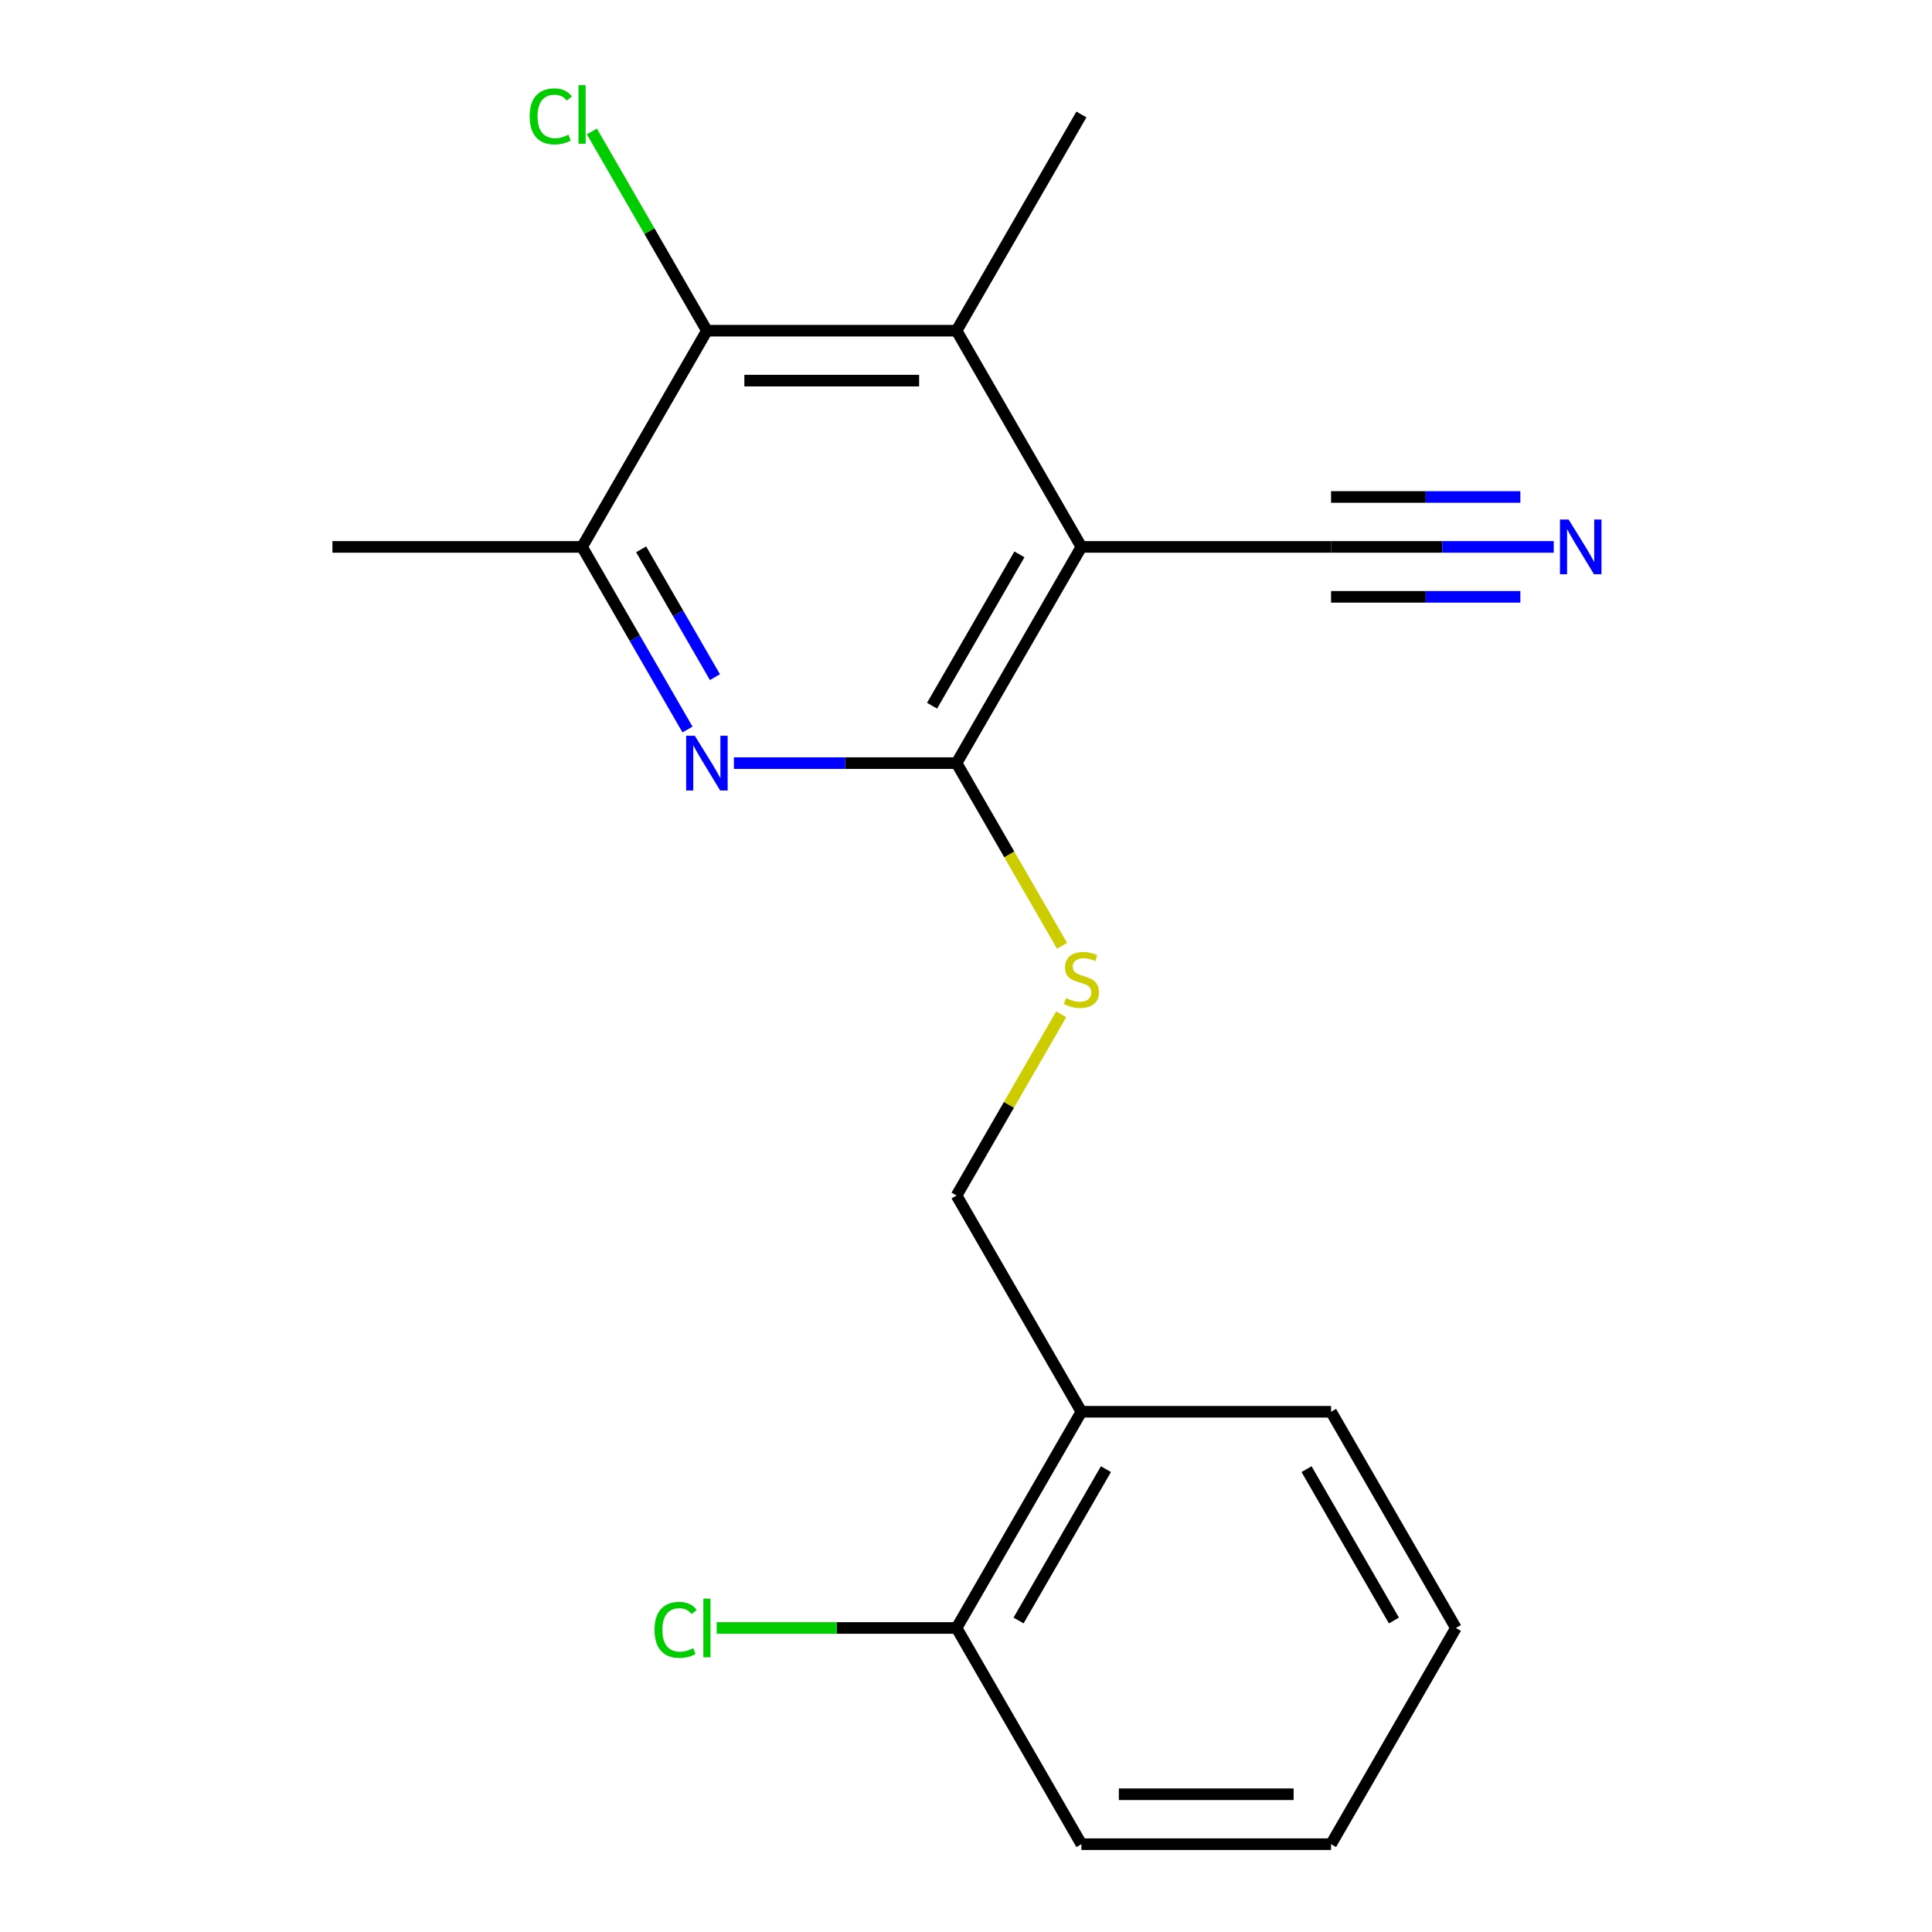 <?xml version='1.0' encoding='iso-8859-1'?>
<svg version='1.1' baseProfile='full'
              xmlns='http://www.w3.org/2000/svg'
                      xmlns:rdkit='http://www.rdkit.org/xml'
                      xmlns:xlink='http://www.w3.org/1999/xlink'
                  xml:space='preserve'
width='1000px' height='1000px' viewBox='0 0 1000 1000'>
<!-- END OF HEADER -->
<rect style='opacity:1.0;fill:#FFFFFF;stroke:none' width='1000' height='1000' x='0' y='0'> </rect>
<path class='bond-0' d='M 559.732,283.075 L 495.119,394.987' style='fill:none;fill-rule:evenodd;stroke:#000000;stroke-width:6px;stroke-linecap:butt;stroke-linejoin:miter;stroke-opacity:1' />
<path class='bond-0' d='M 527.657,286.939 L 482.429,365.277' style='fill:none;fill-rule:evenodd;stroke:#000000;stroke-width:6px;stroke-linecap:butt;stroke-linejoin:miter;stroke-opacity:1' />
<path class='bond-2' d='M 559.732,283.075 L 495.119,171.163' style='fill:none;fill-rule:evenodd;stroke:#000000;stroke-width:6px;stroke-linecap:butt;stroke-linejoin:miter;stroke-opacity:1' />
<path class='bond-5' d='M 559.732,283.075 L 688.956,283.075' style='fill:none;fill-rule:evenodd;stroke:#000000;stroke-width:6px;stroke-linecap:butt;stroke-linejoin:miter;stroke-opacity:1' />
<path class='bond-1' d='M 495.119,394.987 L 437.492,394.987' style='fill:none;fill-rule:evenodd;stroke:#000000;stroke-width:6px;stroke-linecap:butt;stroke-linejoin:miter;stroke-opacity:1' />
<path class='bond-1' d='M 437.492,394.987 L 379.865,394.987' style='fill:none;fill-rule:evenodd;stroke:#0000FF;stroke-width:6px;stroke-linecap:butt;stroke-linejoin:miter;stroke-opacity:1' />
<path class='bond-7' d='M 495.119,394.987 L 522.417,442.267' style='fill:none;fill-rule:evenodd;stroke:#000000;stroke-width:6px;stroke-linecap:butt;stroke-linejoin:miter;stroke-opacity:1' />
<path class='bond-7' d='M 522.417,442.267 L 549.714,489.548' style='fill:none;fill-rule:evenodd;stroke:#CCCC00;stroke-width:6px;stroke-linecap:butt;stroke-linejoin:miter;stroke-opacity:1' />
<path class='bond-19' d='M 355.854,377.596 L 328.568,330.335' style='fill:none;fill-rule:evenodd;stroke:#0000FF;stroke-width:6px;stroke-linecap:butt;stroke-linejoin:miter;stroke-opacity:1' />
<path class='bond-19' d='M 328.568,330.335 L 301.282,283.075' style='fill:none;fill-rule:evenodd;stroke:#000000;stroke-width:6px;stroke-linecap:butt;stroke-linejoin:miter;stroke-opacity:1' />
<path class='bond-19' d='M 370.051,350.495 L 350.951,317.413' style='fill:none;fill-rule:evenodd;stroke:#0000FF;stroke-width:6px;stroke-linecap:butt;stroke-linejoin:miter;stroke-opacity:1' />
<path class='bond-19' d='M 350.951,317.413 L 331.851,284.331' style='fill:none;fill-rule:evenodd;stroke:#000000;stroke-width:6px;stroke-linecap:butt;stroke-linejoin:miter;stroke-opacity:1' />
<path class='bond-3' d='M 495.119,171.163 L 365.895,171.163' style='fill:none;fill-rule:evenodd;stroke:#000000;stroke-width:6px;stroke-linecap:butt;stroke-linejoin:miter;stroke-opacity:1' />
<path class='bond-3' d='M 475.736,197.008 L 385.278,197.008' style='fill:none;fill-rule:evenodd;stroke:#000000;stroke-width:6px;stroke-linecap:butt;stroke-linejoin:miter;stroke-opacity:1' />
<path class='bond-13' d='M 495.119,171.163 L 559.732,59.251' style='fill:none;fill-rule:evenodd;stroke:#000000;stroke-width:6px;stroke-linecap:butt;stroke-linejoin:miter;stroke-opacity:1' />
<path class='bond-4' d='M 365.895,171.163 L 301.282,283.075' style='fill:none;fill-rule:evenodd;stroke:#000000;stroke-width:6px;stroke-linecap:butt;stroke-linejoin:miter;stroke-opacity:1' />
<path class='bond-11' d='M 365.895,171.163 L 336.124,119.599' style='fill:none;fill-rule:evenodd;stroke:#000000;stroke-width:6px;stroke-linecap:butt;stroke-linejoin:miter;stroke-opacity:1' />
<path class='bond-11' d='M 336.124,119.599 L 306.353,68.034' style='fill:none;fill-rule:evenodd;stroke:#00CC00;stroke-width:6px;stroke-linecap:butt;stroke-linejoin:miter;stroke-opacity:1' />
<path class='bond-14' d='M 301.282,283.075 L 172.058,283.075' style='fill:none;fill-rule:evenodd;stroke:#000000;stroke-width:6px;stroke-linecap:butt;stroke-linejoin:miter;stroke-opacity:1' />
<path class='bond-6' d='M 688.956,283.075 L 746.583,283.075' style='fill:none;fill-rule:evenodd;stroke:#000000;stroke-width:6px;stroke-linecap:butt;stroke-linejoin:miter;stroke-opacity:1' />
<path class='bond-6' d='M 746.583,283.075 L 804.21,283.075' style='fill:none;fill-rule:evenodd;stroke:#0000FF;stroke-width:6px;stroke-linecap:butt;stroke-linejoin:miter;stroke-opacity:1' />
<path class='bond-6' d='M 688.956,308.92 L 737.939,308.92' style='fill:none;fill-rule:evenodd;stroke:#000000;stroke-width:6px;stroke-linecap:butt;stroke-linejoin:miter;stroke-opacity:1' />
<path class='bond-6' d='M 737.939,308.92 L 786.922,308.92' style='fill:none;fill-rule:evenodd;stroke:#0000FF;stroke-width:6px;stroke-linecap:butt;stroke-linejoin:miter;stroke-opacity:1' />
<path class='bond-6' d='M 688.956,257.23 L 737.939,257.23' style='fill:none;fill-rule:evenodd;stroke:#000000;stroke-width:6px;stroke-linecap:butt;stroke-linejoin:miter;stroke-opacity:1' />
<path class='bond-6' d='M 737.939,257.23 L 786.922,257.23' style='fill:none;fill-rule:evenodd;stroke:#0000FF;stroke-width:6px;stroke-linecap:butt;stroke-linejoin:miter;stroke-opacity:1' />
<path class='bond-9' d='M 549.275,525.009 L 522.197,571.91' style='fill:none;fill-rule:evenodd;stroke:#CCCC00;stroke-width:6px;stroke-linecap:butt;stroke-linejoin:miter;stroke-opacity:1' />
<path class='bond-9' d='M 522.197,571.91 L 495.119,618.81' style='fill:none;fill-rule:evenodd;stroke:#000000;stroke-width:6px;stroke-linecap:butt;stroke-linejoin:miter;stroke-opacity:1' />
<path class='bond-8' d='M 559.732,730.722 L 495.119,618.81' style='fill:none;fill-rule:evenodd;stroke:#000000;stroke-width:6px;stroke-linecap:butt;stroke-linejoin:miter;stroke-opacity:1' />
<path class='bond-10' d='M 559.732,730.722 L 495.119,842.634' style='fill:none;fill-rule:evenodd;stroke:#000000;stroke-width:6px;stroke-linecap:butt;stroke-linejoin:miter;stroke-opacity:1' />
<path class='bond-10' d='M 572.422,760.431 L 527.193,838.769' style='fill:none;fill-rule:evenodd;stroke:#000000;stroke-width:6px;stroke-linecap:butt;stroke-linejoin:miter;stroke-opacity:1' />
<path class='bond-15' d='M 559.732,730.722 L 688.956,730.722' style='fill:none;fill-rule:evenodd;stroke:#000000;stroke-width:6px;stroke-linecap:butt;stroke-linejoin:miter;stroke-opacity:1' />
<path class='bond-12' d='M 495.119,842.634 L 433.042,842.634' style='fill:none;fill-rule:evenodd;stroke:#000000;stroke-width:6px;stroke-linecap:butt;stroke-linejoin:miter;stroke-opacity:1' />
<path class='bond-12' d='M 433.042,842.634 L 370.965,842.634' style='fill:none;fill-rule:evenodd;stroke:#00CC00;stroke-width:6px;stroke-linecap:butt;stroke-linejoin:miter;stroke-opacity:1' />
<path class='bond-16' d='M 495.119,842.634 L 559.732,954.545' style='fill:none;fill-rule:evenodd;stroke:#000000;stroke-width:6px;stroke-linecap:butt;stroke-linejoin:miter;stroke-opacity:1' />
<path class='bond-17' d='M 688.956,730.722 L 753.568,842.634' style='fill:none;fill-rule:evenodd;stroke:#000000;stroke-width:6px;stroke-linecap:butt;stroke-linejoin:miter;stroke-opacity:1' />
<path class='bond-17' d='M 676.266,760.431 L 721.494,838.769' style='fill:none;fill-rule:evenodd;stroke:#000000;stroke-width:6px;stroke-linecap:butt;stroke-linejoin:miter;stroke-opacity:1' />
<path class='bond-20' d='M 559.732,954.545 L 688.956,954.545' style='fill:none;fill-rule:evenodd;stroke:#000000;stroke-width:6px;stroke-linecap:butt;stroke-linejoin:miter;stroke-opacity:1' />
<path class='bond-20' d='M 579.115,928.701 L 669.572,928.701' style='fill:none;fill-rule:evenodd;stroke:#000000;stroke-width:6px;stroke-linecap:butt;stroke-linejoin:miter;stroke-opacity:1' />
<path class='bond-18' d='M 753.568,842.634 L 688.956,954.545' style='fill:none;fill-rule:evenodd;stroke:#000000;stroke-width:6px;stroke-linecap:butt;stroke-linejoin:miter;stroke-opacity:1' />
<path  class='atom-2' d='M 359.635 380.827
L 368.915 395.827
Q 369.835 397.307, 371.315 399.987
Q 372.795 402.667, 372.875 402.827
L 372.875 380.827
L 376.635 380.827
L 376.635 409.147
L 372.755 409.147
L 362.795 392.747
Q 361.635 390.827, 360.395 388.627
Q 359.195 386.427, 358.835 385.747
L 358.835 409.147
L 355.155 409.147
L 355.155 380.827
L 359.635 380.827
' fill='#0000FF'/>
<path  class='atom-7' d='M 811.921 268.915
L 821.201 283.915
Q 822.121 285.395, 823.601 288.075
Q 825.081 290.755, 825.161 290.915
L 825.161 268.915
L 828.921 268.915
L 828.921 297.235
L 825.041 297.235
L 815.081 280.835
Q 813.921 278.915, 812.681 276.715
Q 811.481 274.515, 811.121 273.835
L 811.121 297.235
L 807.441 297.235
L 807.441 268.915
L 811.921 268.915
' fill='#0000FF'/>
<path  class='atom-8' d='M 551.732 516.618
Q 552.052 516.738, 553.372 517.298
Q 554.692 517.858, 556.132 518.218
Q 557.612 518.538, 559.052 518.538
Q 561.732 518.538, 563.292 517.258
Q 564.852 515.938, 564.852 513.658
Q 564.852 512.098, 564.052 511.138
Q 563.292 510.178, 562.092 509.658
Q 560.892 509.138, 558.892 508.538
Q 556.372 507.778, 554.852 507.058
Q 553.372 506.338, 552.292 504.818
Q 551.252 503.298, 551.252 500.738
Q 551.252 497.178, 553.652 494.978
Q 556.092 492.778, 560.892 492.778
Q 564.172 492.778, 567.892 494.338
L 566.972 497.418
Q 563.572 496.018, 561.012 496.018
Q 558.252 496.018, 556.732 497.178
Q 555.212 498.298, 555.252 500.258
Q 555.252 501.778, 556.012 502.698
Q 556.812 503.618, 557.932 504.138
Q 559.092 504.658, 561.012 505.258
Q 563.572 506.058, 565.092 506.858
Q 566.612 507.658, 567.692 509.298
Q 568.812 510.898, 568.812 513.658
Q 568.812 517.578, 566.172 519.698
Q 563.572 521.778, 559.212 521.778
Q 556.692 521.778, 554.772 521.218
Q 552.892 520.698, 550.652 519.778
L 551.732 516.618
' fill='#CCCC00'/>
<path  class='atom-12' d='M 274.162 60.231
Q 274.162 53.191, 277.442 49.511
Q 280.762 45.791, 287.042 45.791
Q 292.882 45.791, 296.002 49.911
L 293.362 52.071
Q 291.082 49.071, 287.042 49.071
Q 282.762 49.071, 280.482 51.951
Q 278.242 54.791, 278.242 60.231
Q 278.242 65.831, 280.562 68.711
Q 282.922 71.591, 287.482 71.591
Q 290.602 71.591, 294.242 69.711
L 295.362 72.711
Q 293.882 73.671, 291.642 74.231
Q 289.402 74.791, 286.922 74.791
Q 280.762 74.791, 277.442 71.031
Q 274.162 67.271, 274.162 60.231
' fill='#00CC00'/>
<path  class='atom-12' d='M 299.442 44.071
L 303.122 44.071
L 303.122 74.431
L 299.442 74.431
L 299.442 44.071
' fill='#00CC00'/>
<path  class='atom-13' d='M 338.775 843.614
Q 338.775 836.574, 342.055 832.894
Q 345.375 829.174, 351.655 829.174
Q 357.495 829.174, 360.615 833.294
L 357.975 835.454
Q 355.695 832.454, 351.655 832.454
Q 347.375 832.454, 345.095 835.334
Q 342.855 838.174, 342.855 843.614
Q 342.855 849.214, 345.175 852.094
Q 347.535 854.974, 352.095 854.974
Q 355.215 854.974, 358.855 853.094
L 359.975 856.094
Q 358.495 857.054, 356.255 857.614
Q 354.015 858.174, 351.535 858.174
Q 345.375 858.174, 342.055 854.414
Q 338.775 850.654, 338.775 843.614
' fill='#00CC00'/>
<path  class='atom-13' d='M 364.055 827.454
L 367.735 827.454
L 367.735 857.814
L 364.055 857.814
L 364.055 827.454
' fill='#00CC00'/>
</svg>
